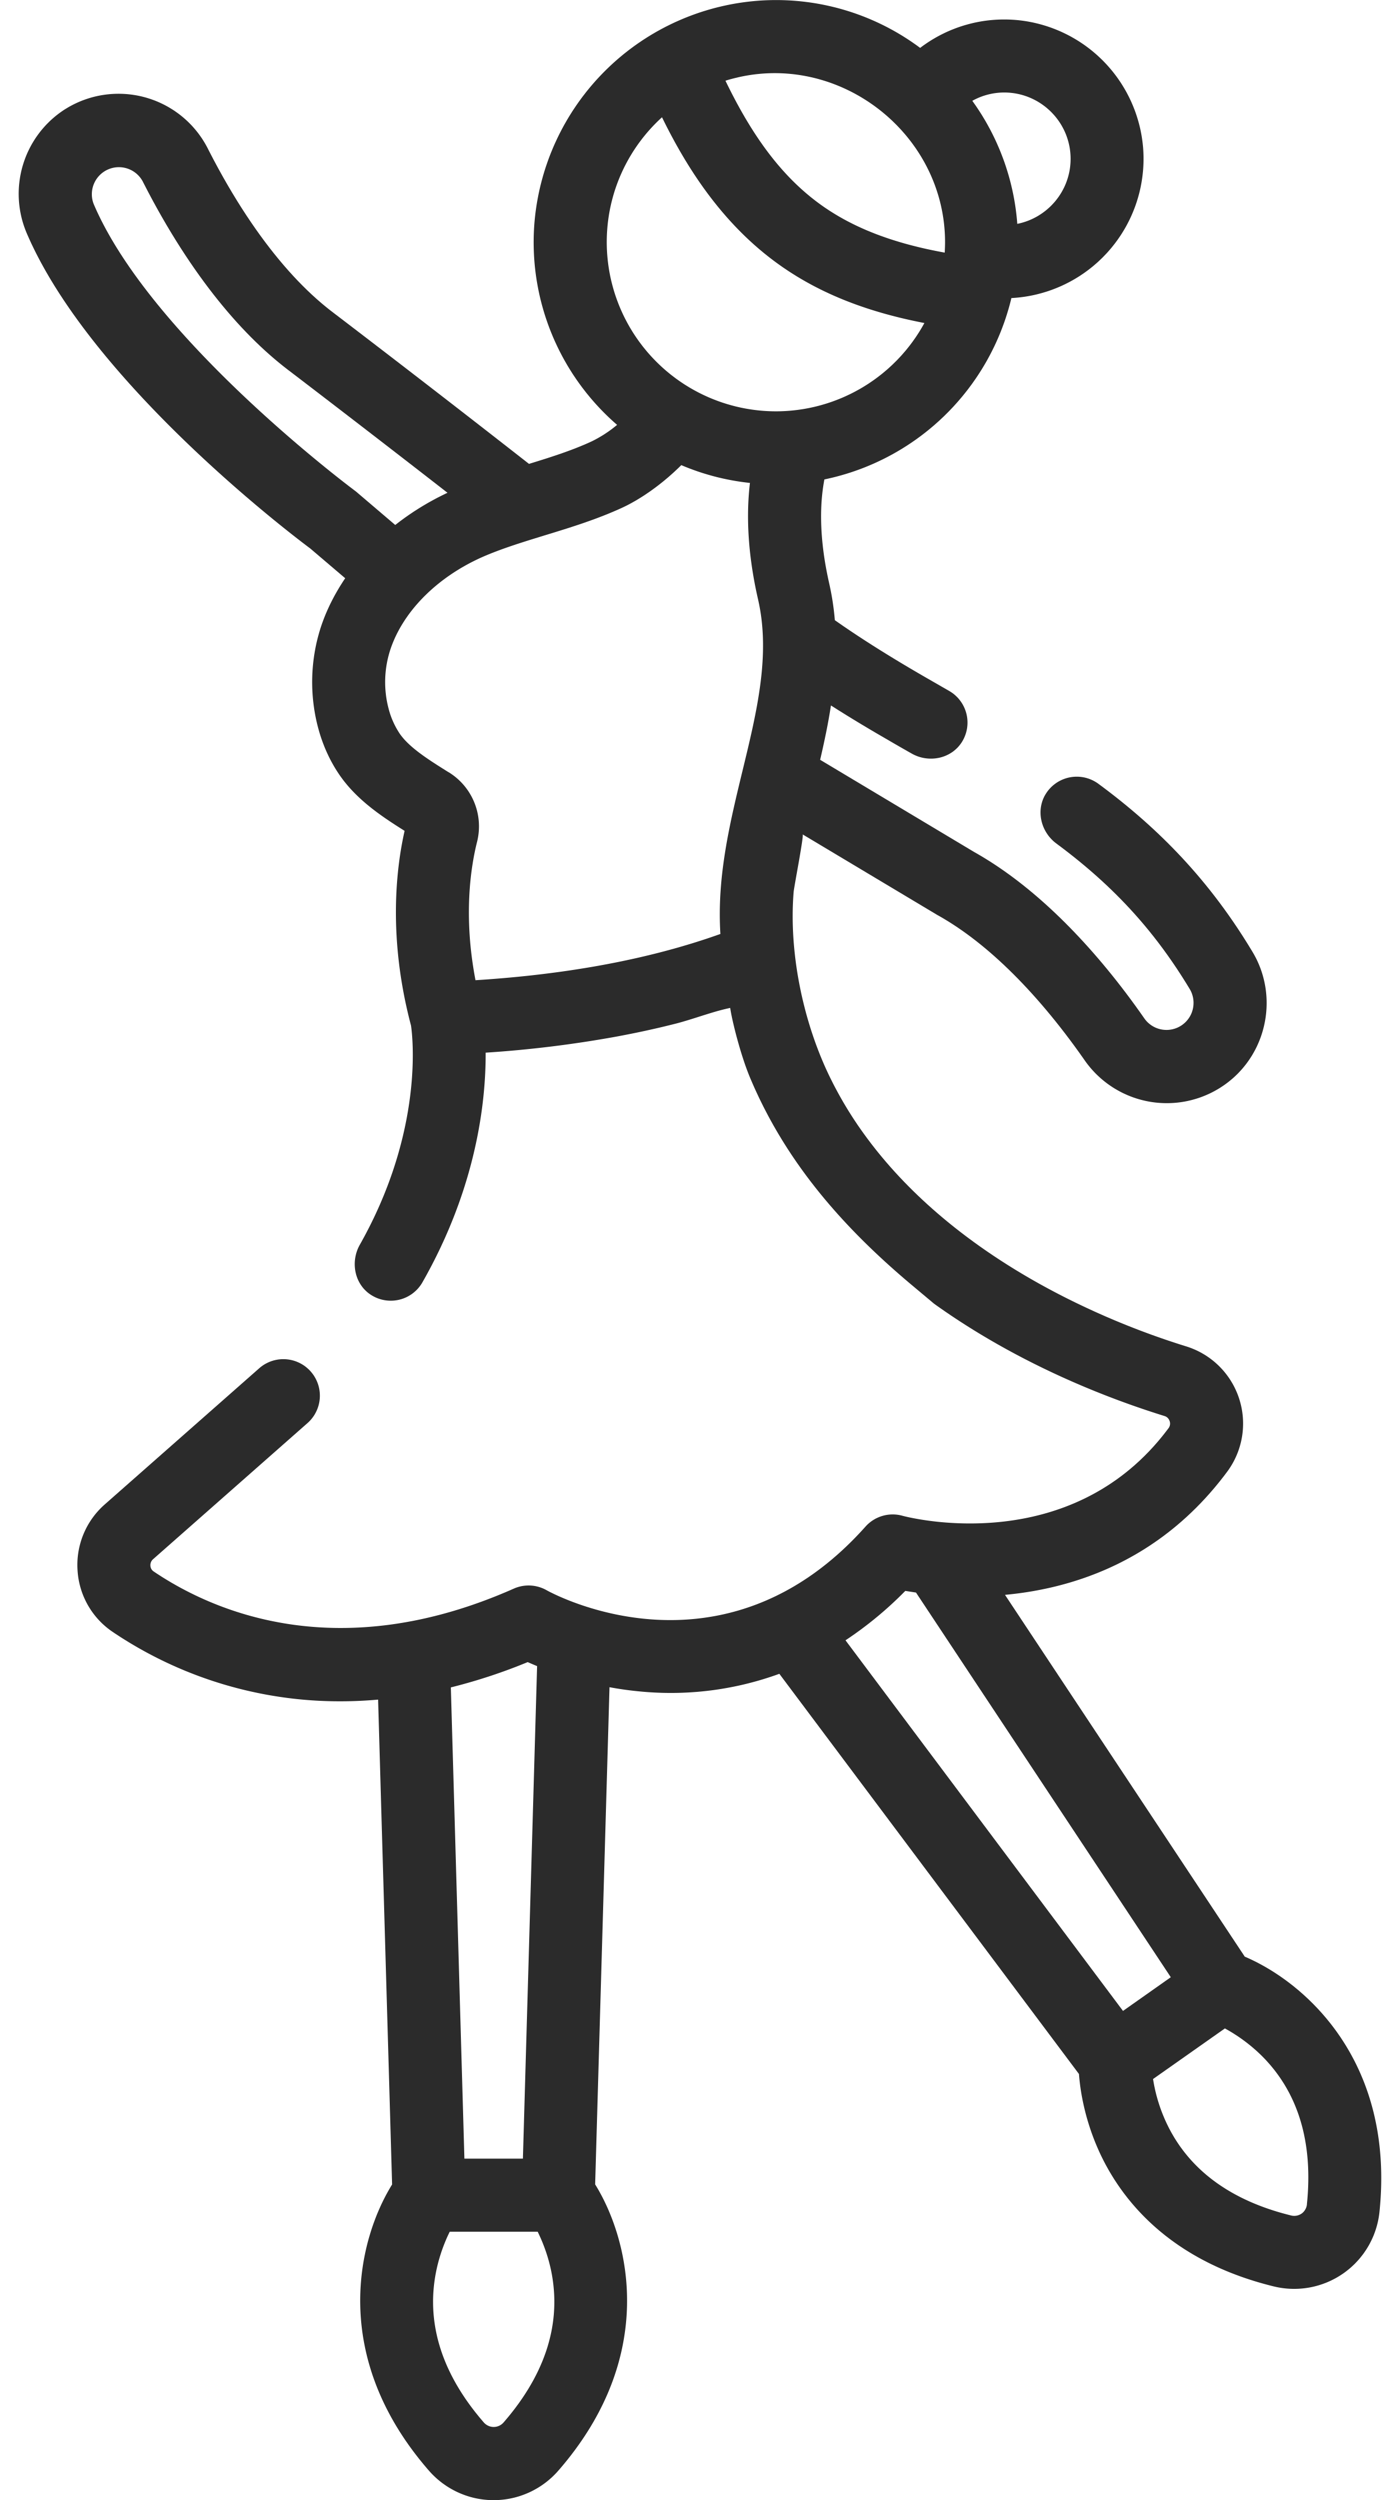 <svg width="28" height="50" fill="none" xmlns="http://www.w3.org/2000/svg"><path d="M24.895 39.13L20.1 31.895c1.4-.13 3.133-.698 4.444-2.463a1.616 1.616 0 00-.82-2.506 15.727 15.727 0 01-2.338-.937c-1.568-.78-3.059-1.868-4.093-3.293a7.671 7.671 0 01-.738-1.244c-.506-1.08-.779-2.427-.682-3.616.01-.112.209-1.131.18-1.149l2.691 1.61a.647.647 0 00.018.01c1.238.694 2.276 1.958 2.93 2.896a2.002 2.002 0 003.007.323c.686-.64.834-1.688.351-2.49-.801-1.335-1.78-2.402-3.082-3.361a.73.73 0 00-1.035.175c-.226.329-.127.781.194 1.019 1.143.846 1.968 1.748 2.672 2.918a.541.541 0 01-.91.583c-.738-1.062-1.928-2.5-3.404-3.33l-3.082-1.845c.083-.358.16-.72.216-1.087.323.206.69.43 1.107.67.17.1.338.196.504.29.347.2.802.106 1.012-.235a.73.73 0 00-.26-1.016l-.525-.302c-.76-.44-1.332-.81-1.76-1.112a5.393 5.393 0 00-.113-.736c-.22-.967-.178-1.655-.096-2.079a4.858 4.858 0 003.74-3.627 2.79 2.79 0 002.634-3.008 2.796 2.796 0 00-2.504-2.55 2.772 2.772 0 00-1.955.555 4.82 4.82 0 00-3.137-.95 4.858 4.858 0 00-4.582 4.512 4.832 4.832 0 001.658 3.977 2.497 2.497 0 01-.512.332c-.39.18-.81.313-1.25.448a407.132 407.132 0 00-3.923-3.031c-1.13-.859-1.983-2.255-2.5-3.274a2.003 2.003 0 00-2.933-.736A2.008 2.008 0 00.53 4.653c1.27 2.983 5.306 6.041 5.674 6.315l.7.596c-.212.314-.38.647-.492.993a3.568 3.568 0 00-.051 1.993c.091.343.232.657.419.933.34.503.846.84 1.312 1.133-.169.747-.336 2.14.128 3.893.03.198.266 2.102-1.023 4.383-.197.349-.105.805.237 1.013a.729.729 0 001.015-.261c1.087-1.907 1.269-3.626 1.264-4.592a22.91 22.91 0 002.597-.318c.402-.074.802-.16 1.199-.261.364-.093.732-.24 1.095-.316.037.261.211.954.399 1.4.708 1.684 1.86 2.994 3.254 4.16l.425.356c1.66 1.19 3.423 1.878 4.609 2.246.063.02.09.067.102.102a.149.149 0 01-.022.14c-1.948 2.623-5.188 1.788-5.323 1.752a.73.73 0 00-.739.218c-2.842 3.186-6.235 1.35-6.376 1.272a.73.73 0 00-.656-.033c-3.52 1.56-6.024.455-7.204-.343a.146.146 0 01-.065-.115.158.158 0 01.055-.131L6.15 28.46a.73.73 0 00-.966-1.096l-3.087 2.721a1.61 1.61 0 00-.546 1.32 1.6 1.6 0 00.704 1.232 8.113 8.113 0 004.556 1.387c.243 0 .494-.011.751-.034l.28 9.697c-.683 1.1-1.261 3.427.734 5.72.328.377.8.593 1.297.593.496 0 .969-.216 1.296-.593 1.996-2.294 1.417-4.621.734-5.722l.287-9.943c.23.043.477.076.736.096a6.338 6.338 0 002.661-.364l5.992 8.003c.026.344.12.962.447 1.642.44.91 1.393 2.101 3.444 2.605a1.715 1.715 0 002.12-1.494c.31-3.025-1.504-4.594-2.696-5.1zm-4.81-37.28c.731 0 1.327.595 1.327 1.327 0 .642-.46 1.179-1.066 1.3a4.813 4.813 0 00-.9-2.461c.19-.105.407-.166.639-.166zm-5.346-.298l.032-.008c2.078-.469 4.13 1.16 4.13 3.3 0 .064-.003.13-.006.194l-.001.014c-1.05-.19-1.854-.504-2.498-.972-.733-.534-1.328-1.308-1.887-2.466.076-.024.152-.044.23-.062zM7.094 9.81c-.041-.03-4.073-3.036-5.22-5.729a.541.541 0 01.982-.45c.586 1.156 1.568 2.75 2.918 3.776.023.017 1.56 1.19 3.176 2.448-.379.178-.73.396-1.045.644l-.772-.658a.682.682 0 00-.04-.031zm7.756 5.605c-.253 1.046-.515 2.124-.442 3.263-1.389.497-3.031.807-4.898.925-.247-1.285-.095-2.264.031-2.766a1.27 1.27 0 00-.562-1.39l-.01-.005c-.387-.242-.787-.492-.978-.775a1.634 1.634 0 01-.219-.494 2.089 2.089 0 01.03-1.167c.257-.794.978-1.505 1.931-1.903.37-.154.76-.273 1.17-.399.506-.155 1.029-.315 1.54-.55.38-.176.81-.48 1.183-.852.43.183.891.305 1.373.356-.07.585-.06 1.36.163 2.333.251 1.1-.022 2.23-.312 3.424zM12.135 4.843c0-.988.426-1.88 1.105-2.498.498 1.019 1.203 2.119 2.297 2.915.795.579 1.748.968 2.951 1.2a3.386 3.386 0 01-2.97 1.766 3.387 3.387 0 01-3.383-3.383zM10.554 33.24c.056.025.12.052.188.08l-.284 9.85h-1.17l-.271-9.424a11.022 11.022 0 001.537-.506zm-.485 15.209a.262.262 0 01-.39 0c-.797-.916-1.128-1.878-.985-2.858.06-.407.192-.74.301-.96h1.758c.103.209.229.521.292.901.166 1-.163 1.982-.976 2.917zm12.391-8.233l-5.55-7.412a7.42 7.42 0 001.196-.988l.214.033 5.096 7.693-.956.674zm3.679 3.865a.26.26 0 01-.107.188.26.26 0 01-.213.037c-1.178-.29-2.003-.884-2.45-1.768a3.246 3.246 0 01-.308-.96l1.437-1.012c.216.118.516.314.8.612.682.72.964 1.696.84 2.903z" fill="#2B2B2B"/></svg>